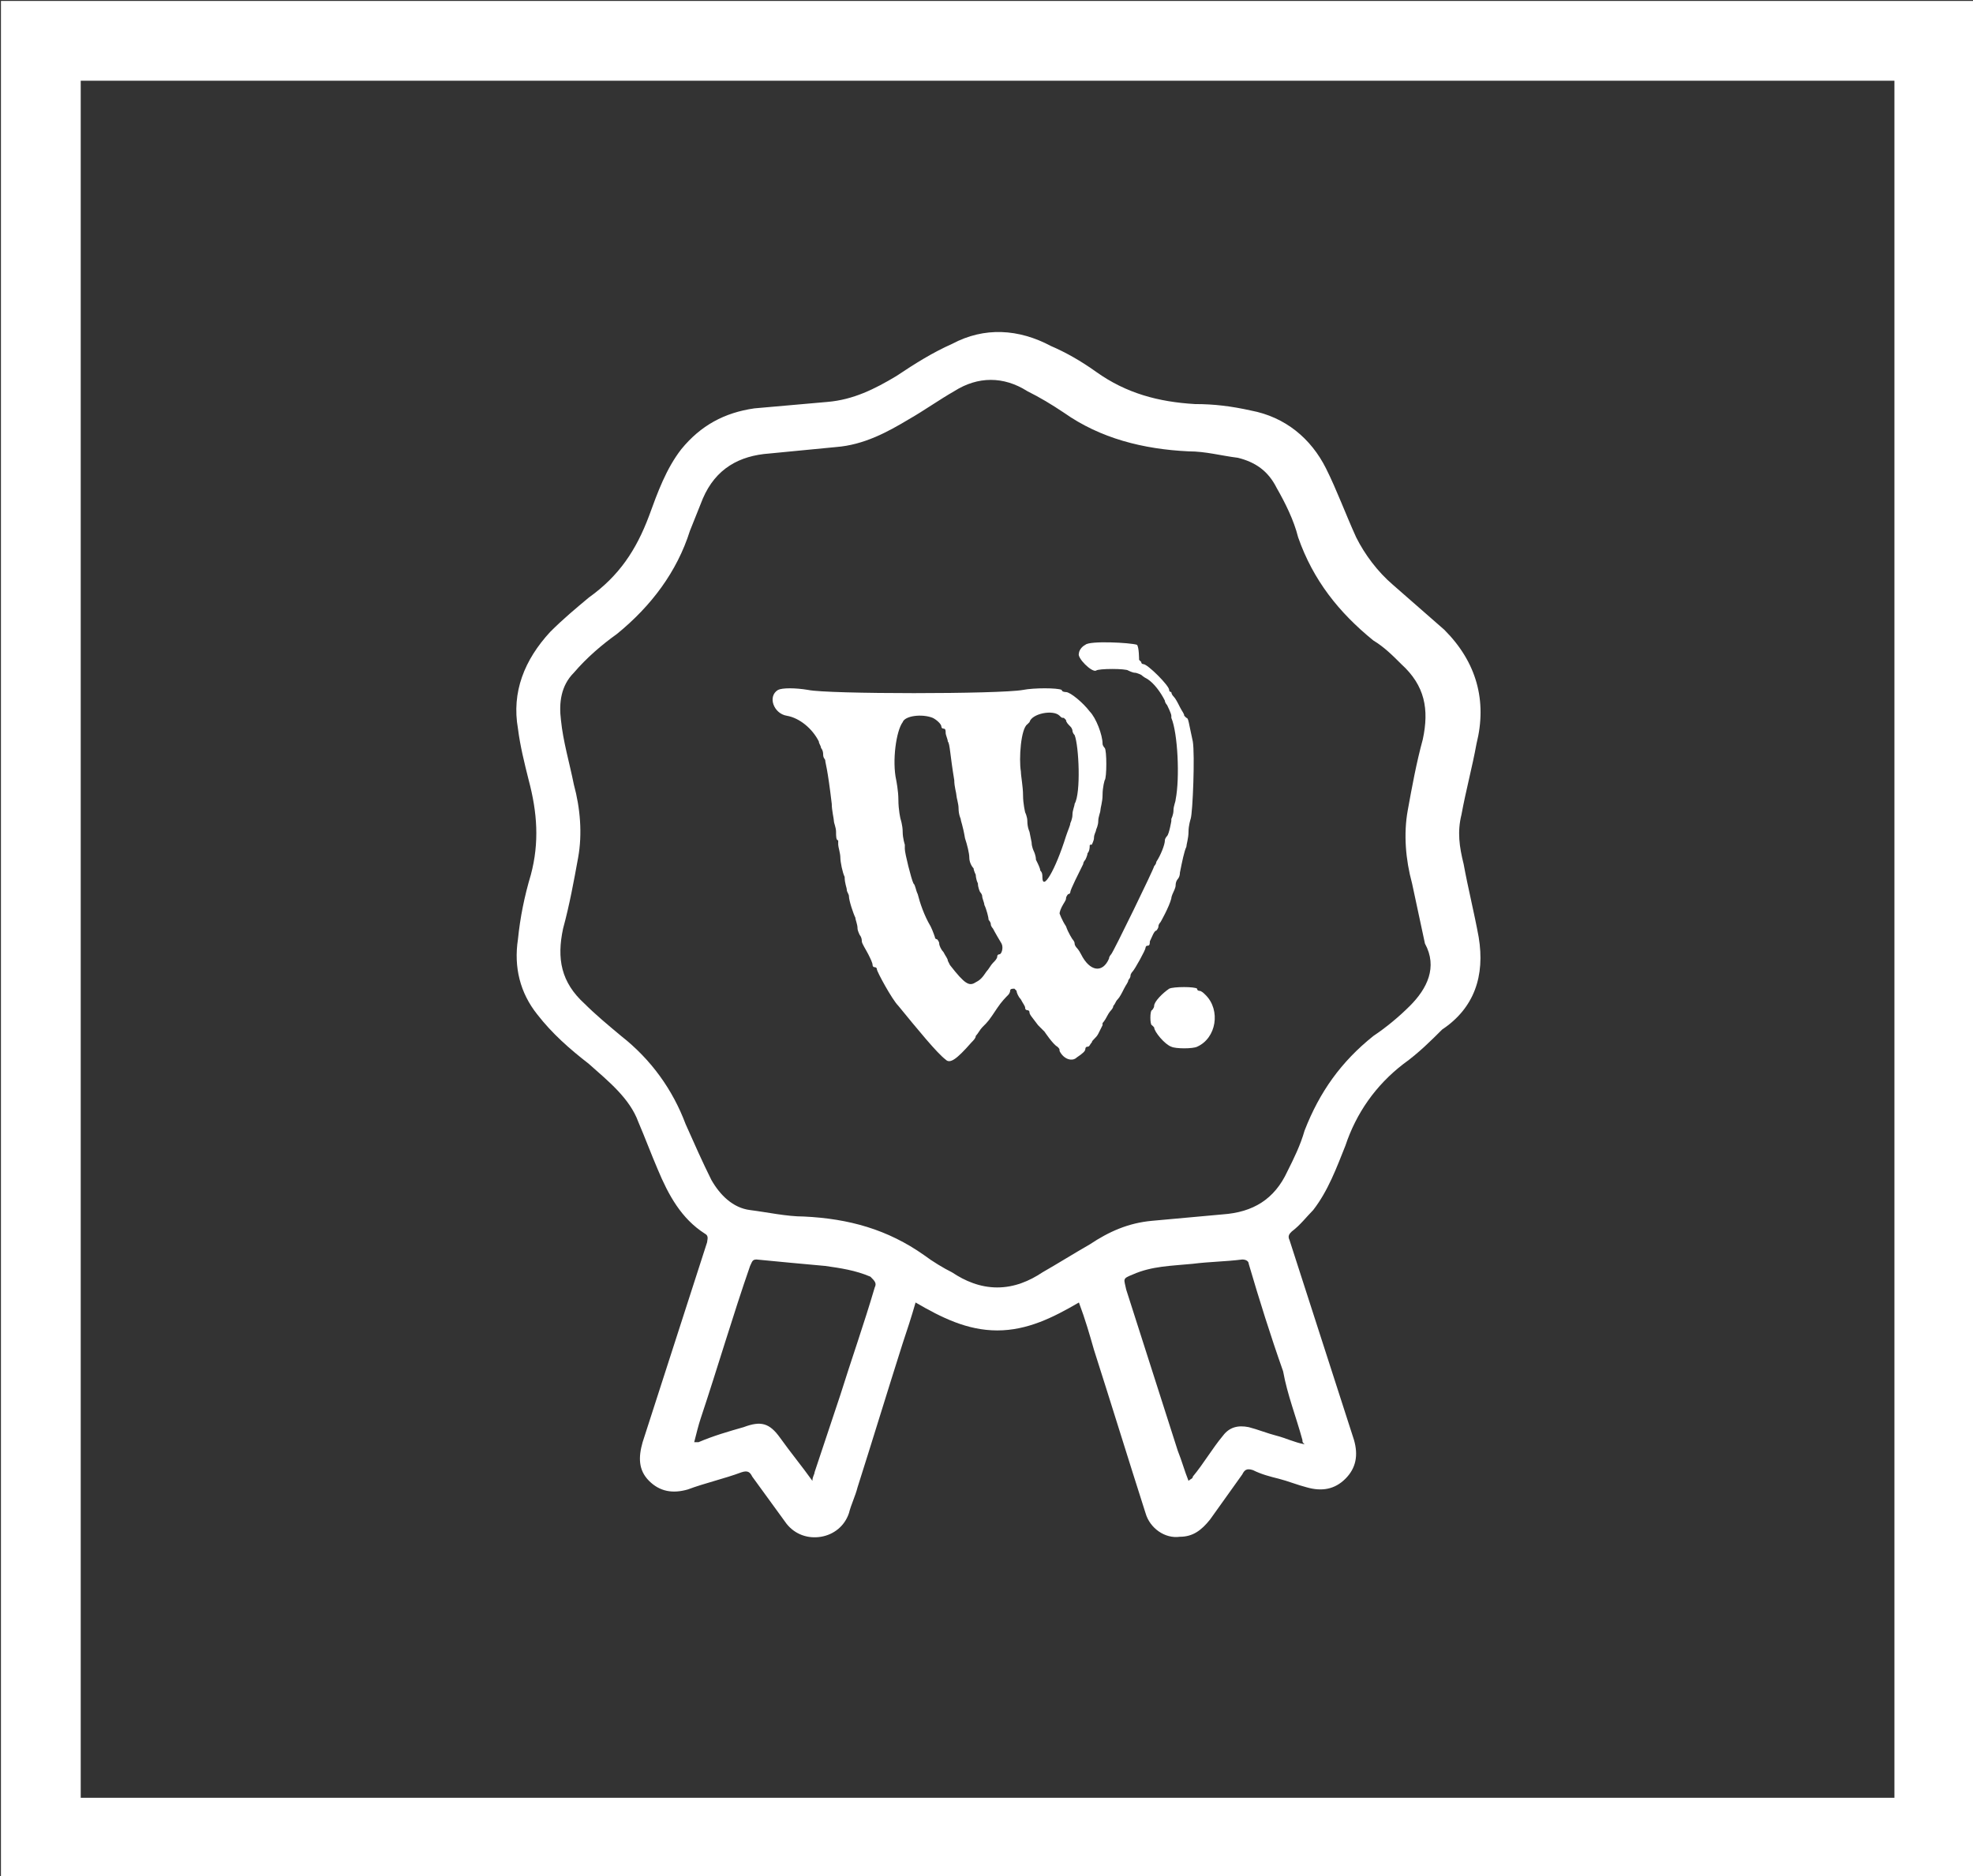 <?xml version="1.0" encoding="utf-8"?>
<!-- Generator: $$$/GeneralStr/196=Adobe Illustrator 27.6.0, SVG Export Plug-In . SVG Version: 6.00 Build 0)  -->
<svg version="1.1" id="Ebene_1" xmlns="http://www.w3.org/2000/svg" xmlns:xlink="http://www.w3.org/1999/xlink" x="0px" y="0px"
	 viewBox="0 0 91.8 87.3" style="enable-background:new 0 0 91.8 87.3;" xml:space="preserve">
<rect x="0" y="0" width="91.8" height="87.3" fill="#333333" stroke="none"/>
<style type="text/css">
	.st0{clip-path:url(#SVGID_00000132792908132904376330000004163867451155415954_);fill:none;stroke:#FFFFFF;stroke-width:3.712;}
	.st1{clip-path:url(#SVGID_00000132792908132904376330000004163867451155415954_);fill:#FFFFFF;}
</style>
<g>
	<defs>
		<rect id="SVGID_1_" width="91.8" height="87.3"/>
	</defs>
	<clipPath id="SVGID_00000065043585130813592830000007652189286350901183_">
		<use xlink:href="#SVGID_1_"  style="overflow:visible;"/>
	</clipPath>
	
		<rect x="1.9" y="1.9" style="clip-path:url(#SVGID_00000065043585130813592830000007652189286350901183_);fill:none;stroke:#FFFFFF;stroke-width:3.712;" width="88.1" height="83.6"/>
	<path style="clip-path:url(#SVGID_00000065043585130813592830000007652189286350901183_);fill:#FFFFFF;" d="M65.6,46.8
		c-0.5,0.5-1.1,1-1.7,1.4c-1.5,1.2-2.5,2.6-3.2,4.4c-0.2,0.7-0.5,1.3-0.8,1.9c-0.6,1.3-1.6,1.9-3,2c-1.1,0.1-2.2,0.2-3.3,0.3
		c-1.1,0.1-2,0.5-2.9,1.1c-0.7,0.4-1.5,0.9-2.2,1.3c-0.6,0.4-1.3,0.7-2.1,0.7c-0.8,0-1.5-0.3-2.1-0.7c-0.4-0.2-0.9-0.5-1.3-0.8
		c-1.7-1.2-3.5-1.7-5.6-1.8c-0.8,0-1.7-0.2-2.5-0.3c-0.8-0.1-1.4-0.7-1.8-1.4c-0.4-0.8-0.8-1.7-1.2-2.6c-0.6-1.6-1.6-3-3-4.1
		c-0.6-0.5-1.2-1-1.7-1.5c-1.1-1-1.3-2.1-1-3.5c0.3-1.1,0.5-2.2,0.7-3.3c0.2-1.1,0.1-2.3-0.2-3.4c-0.2-1-0.5-2-0.6-3
		c-0.1-0.8,0-1.6,0.6-2.2c0.6-0.7,1.3-1.3,2-1.8c1.6-1.3,2.8-2.9,3.4-4.8c0.2-0.5,0.4-1,0.6-1.5c0.6-1.4,1.7-2,3.1-2.1
		c1-0.1,2.1-0.2,3.1-0.3c1.3-0.1,2.4-0.7,3.4-1.3c0.7-0.4,1.4-0.9,2.1-1.3c1.1-0.7,2.3-0.7,3.4,0c0.6,0.3,1.1,0.6,1.7,1
		c1.7,1.2,3.7,1.7,5.8,1.8c0.8,0,1.5,0.2,2.3,0.3c0.8,0.2,1.4,0.6,1.8,1.4c0.4,0.7,0.8,1.5,1,2.3c0.7,2,1.9,3.5,3.5,4.8
		c0.5,0.3,0.9,0.7,1.3,1.1c1.1,1,1.3,2.1,1,3.5c-0.3,1.1-0.5,2.2-0.7,3.3c-0.2,1.1-0.1,2.3,0.2,3.4c0.2,0.9,0.4,1.9,0.6,2.8
		C66.9,45,66.4,46,65.6,46.8 M60.6,67c0,0.1,0,0.1,0.1,0.2c-0.5-0.1-0.9-0.3-1.3-0.4c-0.4-0.1-0.9-0.3-1.3-0.4
		c-0.5-0.1-0.9,0-1.2,0.4c-0.5,0.6-0.9,1.3-1.4,1.9c0,0.1-0.1,0.1-0.2,0.2c-0.2-0.5-0.3-0.9-0.5-1.4c-0.8-2.5-1.6-5-2.4-7.5
		c-0.1-0.5-0.2-0.5,0.3-0.7c0.9-0.4,1.8-0.4,2.8-0.5c0.8-0.1,1.5-0.1,2.3-0.2c0.2,0,0.3,0.1,0.3,0.2c0.5,1.7,1,3.3,1.6,5
		C59.9,64.9,60.3,65.9,60.6,67 M40.7,59.9c-0.5,1.7-1.1,3.4-1.6,5c-0.4,1.2-0.8,2.4-1.2,3.6c0,0.1-0.1,0.2-0.1,0.4
		c-0.5-0.7-1-1.3-1.5-2c-0.5-0.7-0.9-0.8-1.7-0.5c-0.7,0.2-1.4,0.4-2.1,0.7c-0.1,0-0.1,0-0.2,0c0.1-0.4,0.2-0.8,0.3-1.1
		c0.8-2.4,1.5-4.8,2.3-7.1c0.1-0.2,0.1-0.3,0.3-0.3c1,0.1,2.1,0.2,3.2,0.3c0.7,0.1,1.4,0.2,2.1,0.5C40.7,59.6,40.8,59.7,40.7,59.9
		 M68.8,43.6c-0.2-1.1-0.5-2.3-0.7-3.4c-0.2-0.8-0.3-1.5-0.1-2.3c0.2-1.1,0.5-2.2,0.7-3.3c0.5-2,0-3.8-1.5-5.3
		c-0.8-0.7-1.6-1.4-2.4-2.1c-0.7-0.6-1.3-1.4-1.7-2.2c-0.5-1.1-0.9-2.2-1.4-3.2c-0.7-1.4-1.9-2.4-3.5-2.7c-0.9-0.2-1.7-0.3-2.6-0.3
		c-1.7-0.1-3.2-0.5-4.6-1.5c-0.7-0.5-1.4-0.9-2.1-1.2c-1.5-0.8-3.1-0.9-4.6-0.1c-0.9,0.4-1.7,0.9-2.6,1.5c-1,0.6-2,1.1-3.2,1.2
		c-1.1,0.1-2.3,0.2-3.4,0.3c-1.4,0.2-2.5,0.8-3.4,1.9c-0.7,0.9-1.1,2-1.5,3.1c-0.6,1.6-1.4,2.8-2.8,3.8c-0.6,0.5-1.2,1-1.8,1.6
		c-1.2,1.3-1.8,2.8-1.5,4.5c0.1,0.8,0.3,1.6,0.5,2.4c0.4,1.5,0.5,2.9,0.1,4.4c-0.3,1-0.5,2-0.6,3c-0.2,1.3,0.1,2.5,0.9,3.5
		c0.7,0.9,1.5,1.6,2.4,2.3c0.9,0.8,1.9,1.6,2.3,2.7c0.3,0.7,0.6,1.5,0.9,2.2c0.5,1.2,1.1,2.3,2.2,3c0.2,0.1,0.1,0.3,0.1,0.4
		c-1,3.1-2,6.2-3,9.3c-0.2,0.7-0.2,1.3,0.3,1.8c0.5,0.5,1.1,0.6,1.8,0.4c0.8-0.3,1.7-0.5,2.5-0.8c0.3-0.1,0.4,0,0.5,0.2
		c0.5,0.7,1.1,1.5,1.6,2.2c0.4,0.5,1,0.7,1.6,0.6c0.6-0.1,1.1-0.5,1.3-1.1c0.1-0.4,0.3-0.8,0.4-1.2c0.7-2.2,1.4-4.5,2.1-6.7
		c0.2-0.6,0.4-1.2,0.6-1.9c1.2,0.7,2.4,1.3,3.8,1.3c1.4,0,2.6-0.6,3.8-1.3c0.3,0.8,0.5,1.5,0.7,2.2c0.8,2.5,1.6,5.1,2.4,7.6
		c0.2,0.7,0.9,1.2,1.6,1.1c0.6,0,1-0.3,1.4-0.8c0.5-0.7,1-1.4,1.5-2.1c0.1-0.2,0.2-0.3,0.5-0.2c0.4,0.2,0.8,0.3,1.2,0.4
		c0.4,0.1,0.9,0.3,1.3,0.4c0.7,0.2,1.3,0.1,1.8-0.4c0.5-0.5,0.6-1.1,0.4-1.8c-1-3.1-2-6.2-3-9.3c-0.1-0.2,0-0.3,0.1-0.4
		c0.4-0.3,0.7-0.7,1-1c0.7-0.9,1.1-2,1.5-3c0.5-1.5,1.4-2.8,2.7-3.8c0.7-0.5,1.3-1.1,1.8-1.6C68.6,46.9,69.1,45.4,68.8,43.6"/>
	<path style="clip-path:url(#SVGID_00000065043585130813592830000007652189286350901183_);fill:#FFFFFF;" d="M54.4,46
		c-0.3,0.2-0.7,0.6-0.7,0.8c0,0.1-0.1,0.2-0.1,0.2c-0.1,0-0.1,0.7,0,0.7c0,0,0.1,0.1,0.1,0.1c0,0.2,0.5,0.8,0.8,0.9
		c0.2,0.1,1,0.1,1.2,0c0.9-0.4,1.1-1.7,0.4-2.4c-0.1-0.1-0.2-0.2-0.3-0.2c0,0-0.1,0-0.1-0.1C55.6,45.9,54.6,45.9,54.4,46 M43.4,33.4
		c0.2,0.1,0.4,0.3,0.4,0.4c0,0,0,0.1,0.1,0.1S44,34,44,34.1c0,0.1,0.1,0.3,0.1,0.4c0.1,0.1,0.1,0.6,0.3,1.8c0,0.3,0.1,0.6,0.1,0.7
		c0,0.1,0.1,0.4,0.1,0.6c0,0.3,0.1,0.5,0.1,0.5c0,0.1,0.1,0.3,0.2,0.9c0.1,0.3,0.2,0.7,0.2,0.9c0,0.2,0.1,0.4,0.2,0.5
		c0,0.1,0.1,0.3,0.1,0.3c0,0,0,0.2,0.1,0.4c0,0.2,0.1,0.4,0.1,0.4c0,0,0.1,0.1,0.1,0.2c0,0.1,0.1,0.3,0.1,0.4
		c0.1,0.2,0.2,0.6,0.2,0.7c0,0,0,0,0,0s0.1,0.1,0.1,0.2c0,0.1,0.1,0.2,0.1,0.2c0,0,0.1,0.2,0.4,0.7c0.1,0.2,0,0.5-0.1,0.5
		c0,0-0.1,0-0.1,0.1c0,0.1-0.1,0.2-0.2,0.3c-0.1,0.1-0.2,0.3-0.3,0.4c-0.2,0.3-0.3,0.4-0.5,0.5c-0.3,0.2-0.5,0.1-1.2-0.8
		c0,0-0.1-0.2-0.1-0.2c0-0.1-0.1-0.2-0.2-0.4c-0.1-0.1-0.2-0.3-0.2-0.4c0-0.1-0.1-0.2-0.1-0.2s-0.1,0-0.1-0.1c0,0-0.1-0.3-0.2-0.5
		c-0.3-0.5-0.5-1.1-0.6-1.5c-0.1-0.2-0.1-0.4-0.2-0.5c-0.1-0.2-0.4-1.4-0.4-1.6c0-0.1,0-0.1,0-0.2c0,0-0.1-0.3-0.1-0.6
		c0-0.3-0.1-0.6-0.1-0.6c0,0-0.1-0.4-0.1-0.9c0-0.4-0.1-0.9-0.1-0.9c-0.2-0.9,0-2.3,0.3-2.7C42.1,33.3,42.9,33.2,43.4,33.4
		 M49.3,33.3c0.1,0.1,0.1,0.1,0.2,0.1c0,0,0.1,0.1,0.1,0.1c0,0.1,0.1,0.2,0.2,0.3c0.1,0.1,0.1,0.2,0.1,0.2c0,0,0,0.1,0.1,0.2
		c0.2,0.5,0.3,2.7,0,3.2c0,0.1-0.1,0.3-0.1,0.5c0,0.2-0.1,0.4-0.1,0.4c0,0.1-0.1,0.3-0.2,0.6c-0.5,1.6-1.1,2.6-1.1,1.9
		c0-0.1,0-0.2-0.1-0.3c0-0.1-0.1-0.3-0.2-0.5c0-0.2-0.1-0.4-0.1-0.4c0,0-0.1-0.2-0.1-0.4c-0.1-0.5-0.1-0.5-0.1-0.5
		c0,0-0.1-0.2-0.1-0.5c0-0.2-0.1-0.4-0.1-0.4c0,0-0.1-0.4-0.1-0.8c0-0.4-0.1-0.9-0.1-1.1c-0.1-0.6,0-2,0.3-2.2c0,0,0.1-0.1,0.1-0.1
		C48,33.2,49,33,49.3,33.3 M50.5,30c-0.2,0.1-0.3,0.3-0.3,0.4c-0.1,0.2,0.6,0.9,0.8,0.8c0.1-0.1,1.4-0.1,1.5,0c0,0,0.2,0.1,0.3,0.1
		c0.1,0,0.3,0.1,0.3,0.1c0,0,0.1,0.1,0.3,0.2c0.3,0.2,0.6,0.6,0.8,1c0,0.1,0.1,0.2,0.1,0.2c0,0,0.2,0.4,0.2,0.5c0,0,0,0.1,0,0.1
		c0.3,0.7,0.4,2.8,0.2,3.8c0,0.1-0.1,0.3-0.1,0.5c0,0.2-0.1,0.4-0.1,0.4c0,0,0,0,0,0.1c0,0-0.1,0.6-0.2,0.7c0,0-0.1,0.1-0.1,0.2
		c0,0.2-0.2,0.7-0.4,1c0,0.1-0.1,0.2-0.1,0.2c0,0.1-1.9,4-2,4.1c0,0-0.1,0.1-0.1,0.2c-0.3,0.7-0.9,0.6-1.3-0.2
		c-0.1-0.2-0.2-0.3-0.2-0.3c0,0-0.1-0.1-0.1-0.2c0-0.1-0.1-0.2-0.1-0.2c0,0-0.2-0.3-0.3-0.6c-0.2-0.3-0.3-0.6-0.3-0.6
		c0,0,0-0.1,0.1-0.3c0.1-0.2,0.2-0.3,0.2-0.4c0-0.1,0.1-0.2,0.1-0.2s0.1,0,0.1-0.1c0-0.1,0.4-0.9,0.6-1.3c0-0.1,0.1-0.2,0.1-0.2
		c0,0,0.1-0.2,0.1-0.3c0.1-0.1,0.1-0.3,0.1-0.3c0-0.1,0-0.1,0.1-0.1c0,0,0.1-0.2,0.1-0.3c0-0.2,0.1-0.3,0.1-0.4c0,0,0.1-0.2,0.1-0.4
		c0-0.2,0.1-0.4,0.1-0.5c0-0.1,0.1-0.4,0.1-0.7c0-0.4,0.1-0.7,0.1-0.7c0.1-0.1,0.1-1.4,0-1.5c0,0-0.1-0.1-0.1-0.2
		c0-0.4-0.3-1.2-0.6-1.5c-0.3-0.4-0.9-0.9-1.1-0.9c0,0-0.2,0-0.2-0.1c-0.2-0.1-1.3-0.1-1.8,0c-1.1,0.2-9.1,0.2-10,0
		c-0.6-0.1-1.2-0.1-1.4,0c-0.5,0.3-0.2,1.1,0.4,1.2c0.6,0.1,1.2,0.6,1.5,1.2c0,0.1,0.1,0.2,0.1,0.3c0,0,0.1,0.1,0.1,0.3
		s0.1,0.2,0.1,0.3c0,0.1,0.1,0.3,0.3,2c0,0.3,0.1,0.7,0.1,0.8c0,0.1,0.1,0.3,0.1,0.5c0,0.2,0,0.4,0.1,0.4c0,0,0,0.1,0,0.2
		c0,0.1,0.1,0.4,0.1,0.6c0,0.2,0.1,0.7,0.2,0.9c0,0.3,0.1,0.5,0.1,0.6s0.1,0.2,0.1,0.3c0,0.2,0.2,0.8,0.3,1c0,0.1,0.1,0.3,0.1,0.5
		c0,0.1,0.1,0.3,0.1,0.3c0,0,0.1,0.1,0.1,0.3c0,0.1,0.2,0.4,0.3,0.6c0.1,0.2,0.2,0.4,0.2,0.5c0,0,0,0.1,0.1,0.1c0,0,0.1,0,0.1,0.1
		c0,0.1,0.7,1.4,1,1.7c0.9,1.1,1.8,2.2,2.2,2.5c0.2,0.2,0.5,0,1.2-0.8c0.1-0.1,0.2-0.2,0.2-0.3c0.1-0.1,0.2-0.3,0.3-0.4
		c0.3-0.3,0.3-0.3,0.7-0.9c0.2-0.3,0.4-0.5,0.5-0.6c0.1-0.1,0.1-0.2,0.1-0.2c0-0.1,0.1-0.1,0.2-0.1c0,0,0.1,0.1,0.1,0.1
		c0,0.1,0.1,0.3,0.2,0.4c0.1,0.2,0.2,0.3,0.2,0.4c0,0.1,0.1,0.1,0.1,0.1c0,0,0.1,0,0.1,0.1c0,0.1,0.1,0.2,0.4,0.6
		c0,0,0.1,0.1,0.2,0.2c0.1,0.1,0.1,0.1,0.1,0.1c0,0,0.4,0.6,0.6,0.7c0.1,0.1,0.1,0.1,0.1,0.2c0.2,0.4,0.6,0.5,0.8,0.3
		c0.3-0.2,0.4-0.3,0.4-0.4c0,0,0-0.1,0.1-0.1c0.1,0,0.1-0.1,0.2-0.2c0-0.1,0.2-0.2,0.3-0.4s0.2-0.4,0.2-0.4c0,0,0-0.1,0-0.1
		s0.1-0.1,0.2-0.3c0.1-0.2,0.2-0.3,0.2-0.3c0,0,0.1-0.1,0.1-0.2c0.1-0.1,0.1-0.2,0.2-0.3c0.1-0.1,0.2-0.3,0.3-0.5
		c0.1-0.2,0.2-0.3,0.2-0.4c0,0,0.1-0.1,0.1-0.2s0.1-0.2,0.1-0.2c0.1-0.1,0.6-1,0.6-1.1c0,0,0-0.1,0.1-0.1s0.1-0.1,0.1-0.2
		c0.1-0.2,0.2-0.5,0.3-0.5c0,0,0.1-0.1,0.1-0.2c0-0.1,0.1-0.2,0.1-0.2c0,0,0.4-0.7,0.5-1.1c0-0.1,0.1-0.3,0.1-0.3
		c0,0,0.1-0.2,0.1-0.3c0-0.2,0.1-0.3,0.1-0.3c0,0,0.1-0.1,0.1-0.3c0.1-0.5,0.2-1,0.3-1.2c0-0.1,0.1-0.4,0.1-0.7
		c0-0.3,0.1-0.6,0.1-0.6c0.1-0.3,0.2-3,0.1-3.6c-0.2-0.9-0.2-1.1-0.3-1.1c0,0-0.1-0.1-0.1-0.1c0-0.1-0.1-0.2-0.2-0.4
		c-0.1-0.2-0.2-0.4-0.3-0.5c-0.1-0.1-0.1-0.2-0.1-0.2s-0.1,0-0.1-0.1c0-0.2-1-1.2-1.2-1.2c0,0-0.1,0-0.1-0.1c0,0-0.1-0.1-0.1-0.1
		S53,30.1,52.9,30C52.6,29.9,50.7,29.8,50.5,30"/>
</g>
</svg>

